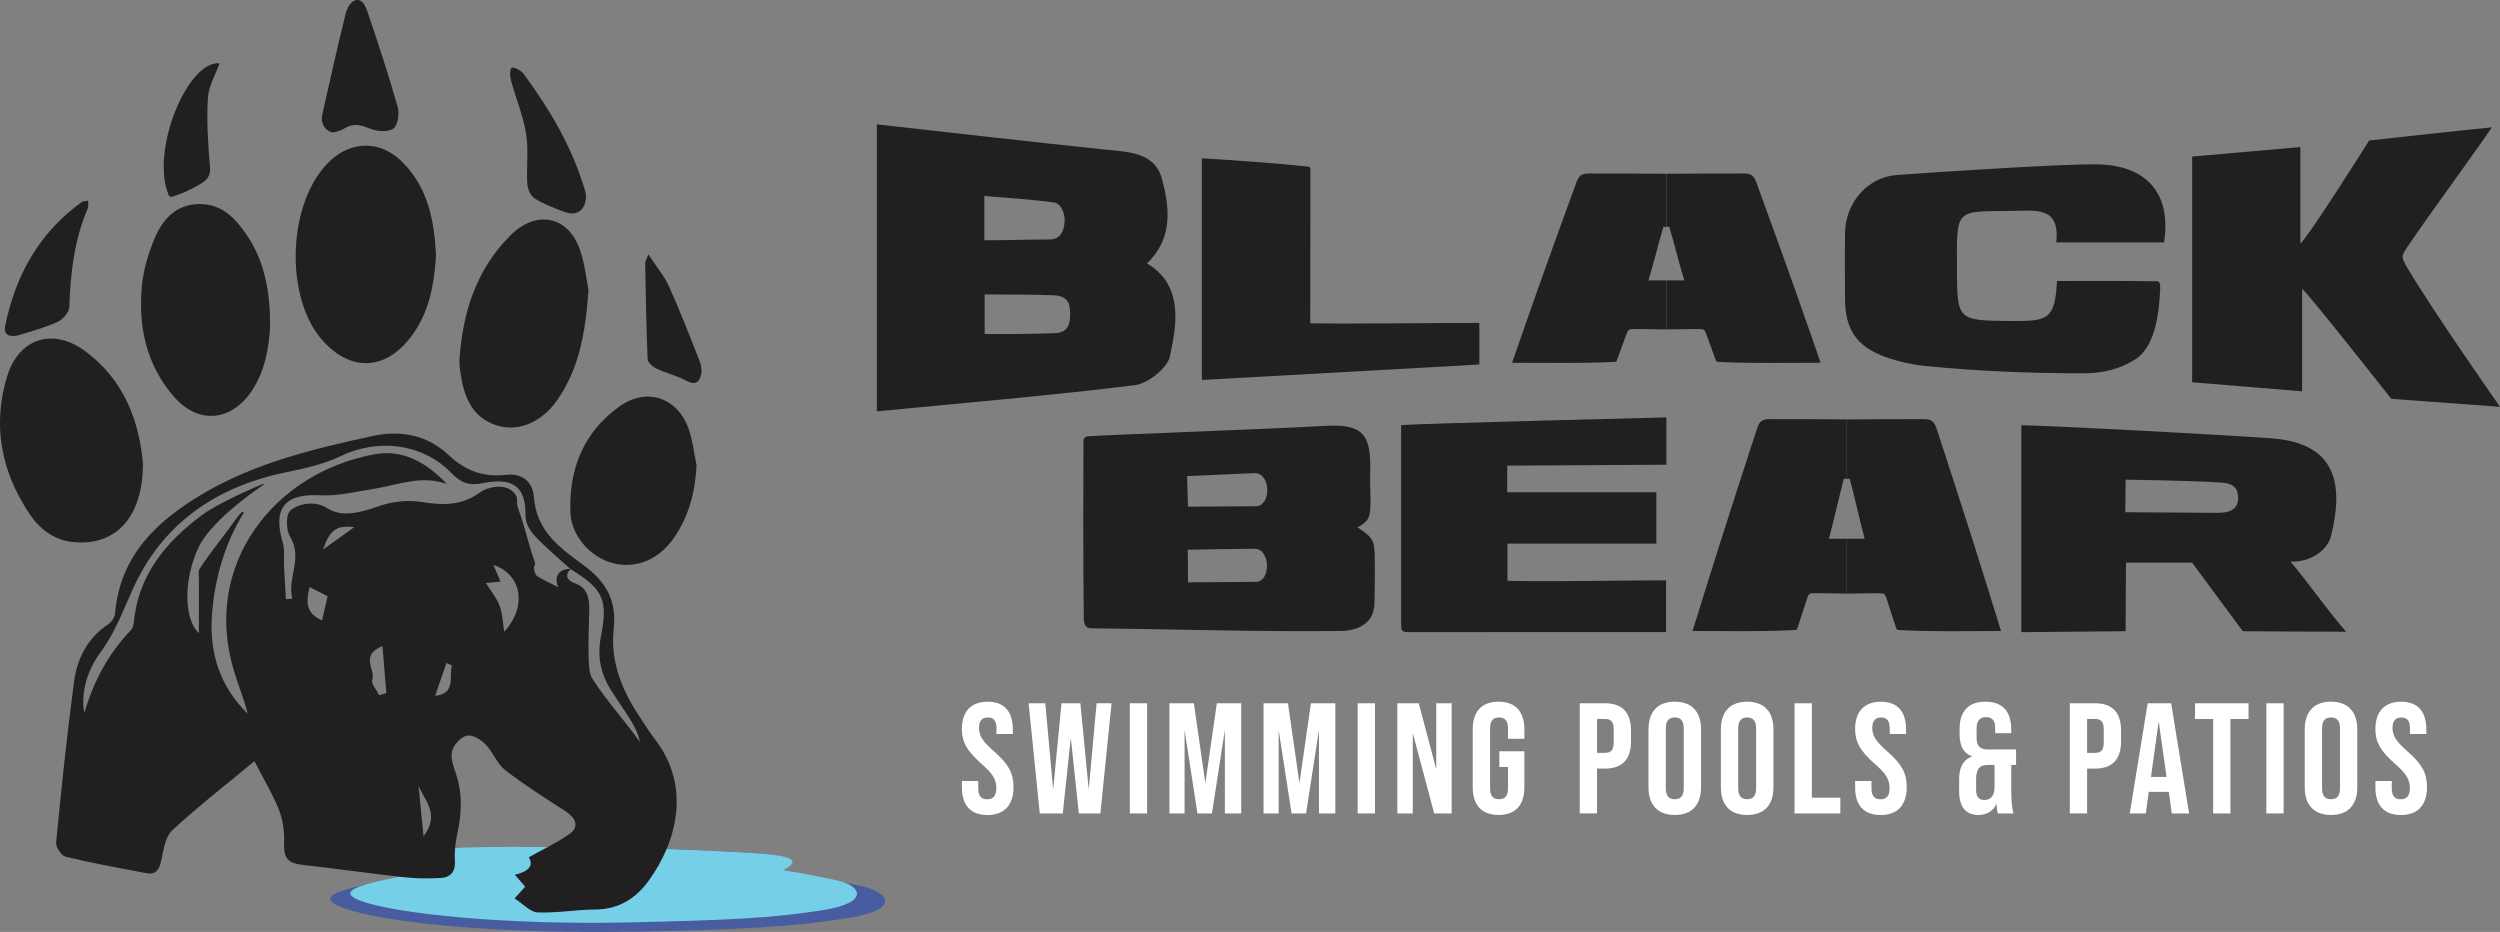<?xml version="1.0" encoding="UTF-8"?>
<svg xmlns="http://www.w3.org/2000/svg" viewBox="0 0 803.63 299.57">
  <rect x="0" y="0" width="803.63" height="299.57" fill="#808080" stroke="none"/>
  <defs>
    <style>
      .cls-1 {
        fill: #fff;
      }

      .cls-2 {
        fill: #485ca0;
      }

      .cls-3 {
        fill: #75cfe7;
      }

      .cls-4 {
        fill: #211f20;
      }
    </style>
  </defs>
  <g id="text">
    <g>
      <g>
        <path class="cls-4" d="M281.88,39.98c24.27,2.7,48.53,5.51,72.82,8.05,7.62.8,16.43.72,18.78,9.38,2.48,9.09,3.73,19.13-4.78,27.27,12.53,7.36,9.11,21.51,7.32,30.03-.73,3.47-6.97,8.58-11.19,9.1-27.58,3.39-55.28,5.73-82.95,8.41,0-30.75,0-61.49,0-92.24ZM316.53,107.39c7.9,0,15.33-.02,22.71-.3,4.74-.18,4.76-4.12,4.74-6.3-.02-2.06.02-5.66-5.11-5.86-7.23-.28-14.82-.28-22.35-.28v12.74ZM316.42,77.24c7.22,0,14.14-.26,21.01-.26,3.87,0,4.58-3.43,4.78-5.48.21-2.11-.69-6.07-3.49-6.44-7.33-.97-14.62-1.45-22.31-2.05v14.23Z"/>
        <path class="cls-4" d="M739.45,47.27v31.03c2.84-2.48,22.13-33.13,22.13-33.13,0,0,29.71-3.31,39.46-4.24-8.81,12.77-19.87,27.6-27.21,38.5-2.02,3-2.02,3.2.2,6.96,8.01,13.57,29.6,44.38,29.6,44.38l-34.94-2.56s-27.98-35.51-28.67-35.33v32.91c-12.54-1.03-23.77-1.96-35.35-2.91V50.32c11.2-.98,22.25-1.95,34.78-3.04Z"/>
        <path class="cls-4" d="M695.64,77.91h-34.64c1.24-11.57-6.46-10.23-14.16-10.11-18.21.28-17.86-1.23-17.78,18.07.07,17.13,0,17.13,16.98,17.32.52,0,1.04,0,1.56,0,10.97.07,12.99-.97,13.63-12.87,10.66,0,21.47-.06,32.27.1.95.01.94,1.74.89,2.81-.39,8.21-1.85,18.61-8.21,22.42-4.75,2.85-9.65,4.35-16.59,4.35-16.63,0-32.98-.64-49.89-2.27-4.6-.44-9.31-1.42-13.66-3-9.36-3.39-12.93-8.95-12.96-18.85-.02-7.03-.09-14.06.02-21.08.14-9.47,7.05-17.81,16.59-18.54,11.54-.89,55.5-3.74,65.07-3.42,15.64.52,23.26,9.7,20.88,25.07Z"/>
        <g>
          <path class="cls-4" d="M506.61,58.97c-3.83,10.51-8.47,23.29-12.22,33.83-2.74,7.71-5.4,15.46-8.32,23.81,11.34,0,21.46.22,31.55-.22,1.64-.07,1.94-.04,2.06-.36,1.02-2.71,2.46-6.65,3.24-8.88.28-.78.67-1.32,1.49-1.35,2.55-.08,7.12.05,11.23.1v-15.77h-5.74c1.9-6.29,3.16-11.76,4.81-17.22.31,0,.62,0,.93.01h0v-17.06c-8.44-.07-16.92-.09-24.66-.09-2.76,0-3.46.69-4.38,3.2Z"/>
          <path class="cls-4" d="M576.93,92.8c-3.75-10.54-8.38-23.32-12.22-33.83-.92-2.52-1.62-3.2-4.38-3.2-7.75,0-16.22.02-24.66.09v17.06h0c.31,0,.62,0,.93-.01,1.65,5.46,2.91,10.93,4.81,17.22h-5.74v15.77c4.12-.05,8.69-.18,11.23-.1.82.02,1.22.56,1.49,1.35.78,2.23,2.22,6.16,3.24,8.88.12.32.43.29,2.06.36,10.09.45,20.21.22,31.55.22-2.91-8.35-5.58-16.1-8.32-23.81Z"/>
        </g>
        <g>
          <path class="cls-4" d="M564.62,138.32c-3.83,11.76-8.47,26.06-12.22,37.86-2.74,8.63-5.4,17.3-8.32,26.65,11.34,0,21.46.25,31.55-.25,1.64-.08,1.94-.05,2.06-.41,1.02-3.04,2.46-7.44,3.24-9.94.28-.88.67-1.48,1.49-1.51,2.55-.09,7.12.05,11.23.11v-17.66h-5.74c1.9-7.04,3.16-13.17,4.81-19.28.31,0,.62.01.93.02h0v-19.09c-8.44-.08-16.92-.1-24.66-.1-2.76,0-3.46.77-4.38,3.59Z"/>
          <path class="cls-4" d="M634.93,176.18c-3.75-11.8-8.38-26.1-12.22-37.86-.92-2.82-1.62-3.59-4.38-3.59-7.75,0-16.22.03-24.66.1v19.09h0c.31,0,.62-.01.93-.02,1.65,6.11,2.91,12.24,4.81,19.28h-5.74v17.66c4.12-.06,8.69-.2,11.23-.11.82.03,1.22.63,1.49,1.51.78,2.5,2.22,6.9,3.24,9.94.12.36.43.32,2.06.41,10.09.5,20.21.25,31.55.25-2.91-9.35-5.58-18.02-8.32-26.65Z"/>
        </g>
        <path class="cls-4" d="M475.54,103.81v13.36c-29.66,1.65-59.09,3.29-89.2,4.97V50.89c10.8.66,23.09,1.5,33.57,2.61,1.25.13,1.31.16,1.31,1,0,12.48-.03,49.43-.03,49.43,13.48.21,38.07-.12,54.36-.12Z"/>
        <path class="cls-4" d="M736.28,180.54c5.21,6.04,10.96,14.51,17.87,22.53-12.59,0-33.19-.17-33.19-.17l-16.31-22.04h-21.25l-.12,22.04-33.52.31v-66.51c6.36,0,59.79,2.74,80.34,4.2,21.08,1.5,23.34,14.91,19.18,31.54-.94,3.76-5.76,8.34-13.02,8.09ZM711.55,164.85c3.53.05,7.9,0,7.9-4.78,0-5.14-4.16-4.86-8.05-5.1-7.5-.46-28.11-.79-28.11-.79l-.11,10.48s25.34.15,28.38.19Z"/>
        <path class="cls-4" d="M484.57,174.73v11.97c13.75.35,36.55-.15,50.99-.15v16.62c-6.97,0-13.68,0-20.39,0-19.32,0-43.39.03-62.71.03-1.7,0-2.06-.6-2.06-2.24v-64.32c7.33-.53,85.26-2.47,85.26-2.47v15.21s-51.16.3-51.16.3v8.55h47.93s0,16.52,0,16.52h-47.87Z"/>
        <path class="cls-4" d="M436.37,169.49c4.21,2.9,5.37,3.67,5.51,8.31.12,4.1.07,12.11-.07,16.3-.23,6.43-5.34,8.64-10.96,8.72-25.32.34-54.93-.61-80.25-.86-1.58-.02-2.17-1.35-2.2-2.92-.28-16-.14-49.55-.12-57.08,0-1.05.54-1.66,1.53-1.72,9.1-.57,58.4-2.31,75.79-3.33,12.7-.74,15.23,2.65,14.85,15.19-.21,6.93.92,13.21-1.24,15.37-1.12,1.12-1.79,1.45-2.83,2.03ZM403.66,187.05c4.96,0,4.81-10.65-.36-10.65s-21.48.31-21.48.31l.06,10.48s19.13-.15,21.78-.15ZM403.66,162.74c5,0,5.04-10.65-.36-10.65l-21.7.95.28,9.84s19.13-.15,21.78-.15Z"/>
      </g>
      <g>
        <path class="cls-1" d="M309.2,253.08v-2.02h5.26v2.43c0,2.53,1.11,3.44,2.88,3.44s2.93-.91,2.93-3.54c0-2.93-1.21-4.75-4.86-7.94-4.65-4.1-6.22-7.03-6.22-11.08,0-5.56,2.88-8.8,8.3-8.8s8.09,3.24,8.09,8.9v1.47h-5.26v-1.82c0-2.53-1.01-3.49-2.78-3.49s-2.83.96-2.83,3.39c0,2.58,1.26,4.4,4.91,7.59,4.65,4.1,6.17,6.98,6.17,11.38,0,5.77-2.93,9-8.4,9s-8.19-3.24-8.19-8.9Z"/>
        <path class="cls-1" d="M330.65,226.07h5.36l2.53,27.72,2.68-27.72h6.07l2.68,27.72,2.53-27.72h4.81l-3.59,35.41h-6.93l-2.58-24.33-2.58,24.33h-7.39l-3.59-35.41Z"/>
        <path class="cls-1" d="M363.18,226.07h5.56v35.41h-5.56v-35.41Z"/>
        <path class="cls-1" d="M375.93,226.07h7.84l3.69,25.7,3.69-25.7h7.84v35.41h-5.26v-26.81l-4.15,26.81h-4.65l-4.15-26.81v26.81h-4.86v-35.41Z"/>
        <path class="cls-1" d="M406.18,226.07h7.84l3.69,25.7,3.69-25.7h7.84v35.41h-5.26v-26.81l-4.15,26.81h-4.65l-4.15-26.81v26.81h-4.86v-35.41Z"/>
        <path class="cls-1" d="M436.43,226.07h5.56v35.41h-5.56v-35.41Z"/>
        <path class="cls-1" d="M449.18,226.07h6.88l5.62,21.19v-21.19h4.96v35.41h-5.62l-6.88-25.85v25.85h-4.96v-35.41Z"/>
        <path class="cls-1" d="M473.41,253.08v-18.62c0-5.67,2.83-8.9,8.3-8.9s8.3,3.24,8.3,8.9v3.04h-5.26v-3.39c0-2.53-1.11-3.49-2.88-3.49s-2.88.96-2.88,3.49v19.37c0,2.53,1.11,3.44,2.88,3.44s2.88-.91,2.88-3.44v-6.93h-2.78v-5.06h8.04v11.58c0,5.67-2.83,8.9-8.3,8.9s-8.3-3.24-8.3-8.9Z"/>
        <path class="cls-1" d="M507.81,226.07h8.19c5.56,0,8.29,3.09,8.29,8.75v3.49c0,5.67-2.73,8.75-8.29,8.75h-2.63v14.42h-5.56v-35.41ZM516,242c1.77,0,2.73-.81,2.73-3.34v-4.2c0-2.53-.96-3.34-2.73-3.34h-2.63v10.88h2.63Z"/>
        <path class="cls-1" d="M529.91,253.08v-18.62c0-5.67,2.98-8.9,8.45-8.9s8.45,3.24,8.45,8.9v18.62c0,5.67-2.98,8.9-8.45,8.9s-8.45-3.24-8.45-8.9ZM541.24,253.43v-19.32c0-2.53-1.11-3.49-2.88-3.49s-2.88.96-2.88,3.49v19.32c0,2.53,1.11,3.49,2.88,3.49s2.88-.96,2.88-3.49Z"/>
        <path class="cls-1" d="M553.18,253.08v-18.62c0-5.67,2.98-8.9,8.45-8.9s8.45,3.24,8.45,8.9v18.62c0,5.67-2.98,8.9-8.45,8.9s-8.45-3.24-8.45-8.9ZM564.51,253.43v-19.32c0-2.53-1.11-3.49-2.88-3.49s-2.88.96-2.88,3.49v19.32c0,2.53,1.11,3.49,2.88,3.49s2.88-.96,2.88-3.49Z"/>
        <path class="cls-1" d="M576.86,226.07h5.56v30.35h9.16v5.06h-14.72v-35.41Z"/>
        <path class="cls-1" d="M596.34,253.08v-2.02h5.26v2.43c0,2.53,1.11,3.44,2.88,3.44s2.93-.91,2.93-3.54c0-2.93-1.21-4.75-4.86-7.94-4.65-4.1-6.22-7.03-6.22-11.08,0-5.56,2.88-8.8,8.29-8.8s8.09,3.24,8.09,8.9v1.47h-5.26v-1.82c0-2.53-1.01-3.49-2.78-3.49s-2.83.96-2.83,3.39c0,2.58,1.26,4.4,4.91,7.59,4.65,4.1,6.17,6.98,6.17,11.38,0,5.77-2.93,9-8.4,9s-8.19-3.24-8.19-8.9Z"/>
        <path class="cls-1" d="M646.52,245.9v8.14c0,3.44.25,5.67.71,7.44h-4.96c-.2-.3-.4-1.57-.46-3.09-1.06,2.28-3.19,3.59-5.82,3.59-3.79,0-6.22-2.28-6.22-7.54v-3.95c0-3.59,1.11-6.17,4.1-7.28v-.1c-2.78-1.01-3.95-3.39-3.95-7.13v-1.67c0-5.67,2.83-8.75,8.3-8.75s8.29,3.14,8.29,8.8v1.32h-5.16v-1.77c0-2.38-1.11-3.39-2.93-3.39s-3.04,1.06-3.04,3.64v2.98c0,2.53,1.01,3.79,3.64,3.79h9.05v4.96h-1.57ZM641.15,245.9h-2.23c-2.12,0-3.69.81-3.69,4.55v3.64c0,1.62.61,3.08,2.63,3.08,1.77,0,3.29-1.06,3.29-4.1v-7.18Z"/>
        <path class="cls-1" d="M665.34,226.07h8.19c5.56,0,8.29,3.09,8.29,8.75v3.49c0,5.67-2.73,8.75-8.29,8.75h-2.63v14.42h-5.56v-35.41ZM673.53,242c1.77,0,2.73-.81,2.73-3.34v-4.2c0-2.53-.96-3.34-2.73-3.34h-2.63v10.88h2.63Z"/>
        <path class="cls-1" d="M697.15,254.55h-6.42l-.96,6.93h-5.16l5.77-35.41h7.54l5.77,35.41h-5.56l-.96-6.93ZM696.45,249.74l-2.53-17.86-2.48,17.86h5.01Z"/>
        <path class="cls-1" d="M711.42,231.13h-5.82v-5.06h17.2v5.06h-5.82v30.35h-5.56v-30.35Z"/>
        <path class="cls-1" d="M728.52,226.07h5.56v35.41h-5.56v-35.41Z"/>
        <path class="cls-1" d="M740.86,253.08v-18.62c0-5.67,2.98-8.9,8.45-8.9s8.45,3.24,8.45,8.9v18.62c0,5.67-2.98,8.9-8.45,8.9s-8.45-3.24-8.45-8.9ZM752.19,253.43v-19.32c0-2.53-1.11-3.49-2.88-3.49s-2.88.96-2.88,3.49v19.32c0,2.53,1.11,3.49,2.88,3.49s2.88-.96,2.88-3.49Z"/>
        <path class="cls-1" d="M763.58,253.08v-2.02h5.26v2.43c0,2.53,1.11,3.44,2.88,3.44s2.93-.91,2.93-3.54c0-2.93-1.21-4.75-4.86-7.94-4.65-4.1-6.22-7.03-6.22-11.08,0-5.56,2.88-8.8,8.29-8.8s8.09,3.24,8.09,8.9v1.47h-5.26v-1.82c0-2.53-1.01-3.49-2.78-3.49s-2.83.96-2.83,3.39c0,2.58,1.26,4.4,4.91,7.59,4.65,4.1,6.17,6.98,6.17,11.38,0,5.77-2.93,9-8.4,9s-8.19-3.24-8.19-8.9Z"/>
      </g>
    </g>
    <path class="cls-2" d="M143.29,273.19s-7.42,5.99-14.93,8.54c-7.63,2.59-31.51,5.19-18.32,10.02s48.38,8.52,94.44,7.71c33.06-.58,49.59-1.42,68.15-4.35,17.43-2.75,12.91-8.44,3.99-10.36-8.92-1.92-19.38-4.2-24.87-5.01,3.58-2.18,6.23-4.46-9.72-5.52-18.51-1.23-37.98-1.75-51.1-1.82-19.9-.1-37.03.02-47.65.79Z"/>
    <path class="cls-3" d="M145.24,272.69s-6.14,5.73-12.83,8c-6.79,2.3-28.08,4.62-16.33,8.93,11.15,4.09,46.43,7.85,87.44,6.87,29.46-.7,44.19-1.26,60.73-3.88,15.54-2.45,12.72-7.9,4.78-9.62-7.94-1.71-12.38-2.54-17.28-3.26,4.16-2.27,6.02-4.46-8.19-5.41-16.5-1.1-40.42-1.89-52.11-1.95-17.73-.09-36.76-.38-46.22.3Z"/>
  </g>
  <g id="icon">
    <g>
      <path class="cls-4" d="M165.41,288.81c1.33-1.47,2.28-2.53,3.41-3.79-1-1.16-2.02-2.32-3.32-3.83,4.14-.97,6.28-2.82,4.45-5.6,4.57-2.57,9.15-4.68,13.18-7.56,3.07-2.2,2.12-5.02-1.42-7.31-6.55-4.24-13.17-8.4-19.32-13.17-2.64-2.05-3.91-5.8-6.31-8.28-1.47-1.52-4.09-3.13-5.87-2.82-1.85.32-4.07,2.62-4.75,4.54-.67,1.91-.03,4.56.74,6.64,2.46,6.69,2.35,13.35.83,20.19-.63,2.83-.98,5.82-.79,8.69.23,3.52-1.22,5.51-4.46,5.71-4.03.25-8.13.19-12.14-.25-10.65-1.17-21.26-2.71-31.91-3.9-5.44-.61-6.57-2.12-6.4-7.5.11-3.42-.41-7.1-1.66-10.26-2-5.04-4.86-9.75-7.88-15.63-8.96,7.43-18.02,14.44-26.4,22.21-2.29,2.13-2.84,6.42-3.58,9.85-.63,2.95-1.81,4.51-4.86,3.93-8.61-1.64-17.25-3.2-25.77-5.25-1.39-.33-3.29-3.09-3.14-4.56,1.69-17.32,3.47-34.64,5.79-51.89,1-7.41,4.4-13.94,11-18.33,1.04-.7,2.06-2.21,2.16-3.42,1.55-18.67,13.54-29.83,28.3-38.54,16.76-9.89,35.56-14.4,54.35-18.5,8.94-1.95,17.57-.51,24.63,6.15,5.13,4.84,10.97,7.15,18.23,6.32,5.16-.59,8.74,1.92,9.15,7.3.82,10.77,8.37,16.21,15.81,21.63,7.22,5.26,10.86,11.32,9.82,20.65-1.17,10.44,2.73,19.86,8.52,28.48,1.55,2.3,3,4.68,4.69,6.86,11.65,15.05,7.32,32.84-2.12,45.74-4.12,5.62-9.62,9.01-17.02,9.05-6.17.04-12.36,1.18-18.51.94-2.33-.09-4.57-2.67-7.44-4.49ZM183.48,182.83c-2.33,2.42-.82,3.92,1.43,4.73,4.33,1.55,4.6,5.4,4.49,9.49-.13,4.73-.32,9.46-.19,14.18.06,2.39.09,5.2,1.29,7.08,4.57,7.12,10.38,13.34,15.24,20.27-.69-3.29-2.28-5.94-3.94-8.55-1.76-2.74-3.64-5.41-5.38-8.16-3.37-5.32-4.5-10.93-3.25-17.27,2.36-11.93.66-15.27-9.8-21.68-3.85-3.52-7.88-6.86-11.45-10.63-1.54-1.63-3.02-4.19-2.98-6.3.17-9.91-4.26-12.57-13.88-10.66-4.6.91-7.1-.32-10.07-3.38-9.12-9.4-23.46-11.07-35.25-5.42-5.46,2.61-11.61,4.04-17.6,5.25-22.91,4.64-40.29,16.76-49.76,38.26-3.07,6.96-5.72,13.83-10.31,20.02-4.51,6.08-6.07,13.59-4.96,19.11,3.06-10.41,7.82-19.18,14.97-26.59.6-.62.86-1.74.95-2.66,1.45-15.19,10.41-25.81,21.92-34.37,5.85-4.35,19.7-10.04,19.7-10.04l.16.26s-16.32,10.72-20.84,19.9c-4.93,10.02-5.04,23.23-.03,27.86,0-5.79-.01-11.46,0-17.14,0-1.22-.31-2.73.27-3.61,3.48-5.3,7.41-10.03,11.1-15.19.74-1.03,1.62-2.25,2.57-3.13.5.29,0,0,.5.29-6.19,10.1-9.45,21.43-10.26,33.16-.84,12.15,2.65,22.86,11.51,31.51-1.24-4.85-3.16-9.48-4.57-14.26-9.92-33.57,12.91-63.22,45.39-69.14,9.29-1.69,16.84,2.86,23.22,9.59-8.16-3.03-15.75.31-23.51,1.53-5.74.9-11.57,2.38-17.28,2.07-11.24-.61-15.26,4.11-12.01,15.08.74,2.49.3,5.32.44,7.99.18,3.45.4,6.89.6,10.34.69-.06,1.38-.11,2.07-.17-1.74-6.55,3.45-13-.69-19.84-1.32-2.18-1.48-7.03-.02-8.44,1.8-1.75,7.36-3.69,11.75-.88,5.2,3.32,11.33,1.28,17.15-.71,4.13-1.41,9.03-1.92,13.33-1.22,6.75,1.09,12.86,1.24,18.65-2.98,2.81-2.05,8.04-2.85,10.59-.45s.75,2.86,1.95,5.92c1.74,4.44,3.59,12.53,5.29,16.99.19.51-.45,1.29-.35,1.88.16.88.41,2.08,1.03,2.47,2.18,1.35,4.53,2.41,6.82,3.57-.86-1.36-1.45-5.9,3.97-5.92ZM158.62,181.58c.87,2.07,1.53,3.62,2.26,5.37-1.9.19-3.31.32-4.7.46,1.66,2.67,3.49,4.82,4.42,7.31.95,2.56,1.01,5.45,1.49,8.35,7.34-7.94,5.8-18.36-3.47-21.49ZM121.89,223.48c.77-.23,1.54-.46,2.31-.68-.39-4.74-.79-9.47-1.26-15.12-7.4,3.01-2.13,7.62-3.27,10.85-.44,1.24,1.41,3.28,2.22,4.96ZM99.53,188.72c-1.56,5.79-.4,8.88,4.01,10.68.6-2.63,1.19-5.24,1.77-7.75-2.02-1.03-3.75-1.91-5.77-2.93ZM134.54,252.59c.5,5.06,1,10.12,1.6,16.26,5.39-7.12.4-11.46-1.6-16.26ZM145.24,213.87c-.58-.25-1.16-.5-1.74-.75-1.18,3.44-2.36,6.87-3.62,10.56,6.74-.73,4.44-6.14,5.37-9.81ZM103.84,176.64c3.61-2.58,6.64-4.75,10-7.16-5.56-.77-7.84.84-10,7.16Z"/>
      <path class="cls-4" d="M140.17,82c-.59,9.8-2.31,19.15-8.65,27.01-7.97,9.89-18.47,10.3-27.22,1.12-13.27-13.93-12.05-46.07,2.24-58.81,6.85-6.11,15.78-5.99,22.4.39,8.62,8.3,10.63,19.05,11.22,30.3Z"/>
      <path class="cls-4" d="M45.95,149.07c-.06,17.27-8.67,26.23-21.81,25.24-6.4-.48-11.19-4-14.49-8.89-9.21-13.64-12.24-28.66-7.31-44.59,3.71-11.96,14.49-15.5,24.64-8.23,13.22,9.48,17.85,23.39,18.97,36.46Z"/>
      <path class="cls-4" d="M86.85,104.79c-.41,6.45-1.38,14.08-5.94,20.88-6.56,9.8-17.15,10.84-24.95,1.89-8.98-10.3-11.62-22.73-10.32-35.95.5-5.06,2.06-10.18,4.03-14.9,2.53-6.08,6.78-10.89,14.09-11.11,7.39-.22,11.89,4.48,15.63,10.04,5.65,8.38,7.42,17.88,7.46,29.17Z"/>
      <path class="cls-4" d="M189.17,93.3c-.97,13.86-3.07,25.29-10.03,35.28-4.89,7.02-12.3,10.36-19.34,8.2-7.48-2.29-10.35-8.39-11.54-15.52-.32-1.92-.68-3.91-.55-5.83,1.03-15.01,5.34-28.69,16.29-39.68,8.38-8.41,18.69-6.43,22.49,4.72,1.6,4.71,2.08,9.8,2.69,12.83Z"/>
      <path class="cls-4" d="M223.91,149.59c-.44,8.65-2.5,16.53-7.47,23.57-4.83,6.84-12.1,9.77-19.52,7.85-6.95-1.8-13.27-8.64-13.56-16.21-.53-13.98,4.19-25.99,15.94-34.27,8.78-6.18,18.77-2.59,22.19,7.7,1.21,3.65,1.64,7.56,2.43,11.36Z"/>
      <path class="cls-4" d="M103.6,36.84c2.43-10.67,4.79-21.59,7.51-32.42.42-1.69,1.69-4.42,3.79-4.42s2.95,2.96,3.55,4.74c3.33,9.82,6.57,19.68,9.39,29.66.6,2.12.07,5.84-1.37,6.91-1.64,1.21-5.13.96-7.34.1-2.91-1.14-5.31-2.02-8.24-.22-1.37.84-3.69,1.64-4.62,1.23-2.21-.95-3.26-3.26-2.67-5.58Z"/>
      <path class="cls-4" d="M28.32,64.49c0,1.08.2,1.79-.03,2.32-4.4,10.18-5.65,20.9-6.01,31.87-.05,1.67-2.04,3.98-3.71,4.75-3.91,1.82-8.16,2.95-12.31,4.23-2.5.77-5.28.44-4.62-2.81,3.32-16.3,10.93-30.09,24.74-39.97.35-.25.92-.2,1.93-.39Z"/>
      <path class="cls-4" d="M188.38,63.08c-.08,4.37-2.86,6.52-6.79,5.08-3.33-1.21-6.71-2.51-9.7-4.36-1.31-.81-2.29-3.06-2.39-4.72-.33-5.35.48-10.83-.38-16.06-.95-5.85-3.31-11.47-4.88-17.23-.33-1.23-.45-3.02.2-4.02.97-.37,3.29,1.14,3.83,1.88,8.73,11.98,15.74,23.74,19.94,38.11.13.46.12.96.16,1.33Z"/>
      <path class="cls-4" d="M54.18,62.61c-5.88-14.11,6.08-43.23,16.4-42.26-1.33,3.69-3.45,7.19-3.72,10.84-.53,7.03.04,15.65.65,22.67.34,3.9-2.39,5.05-7.05,7.38-1.75.88-3.61,1.46-4.95,1.95-.82.3-1.21-.3-1.32-.58Z"/>
      <path class="cls-4" d="M208.43,81.79c2.65,4.05,5.13,6.97,6.64,10.32,3.52,7.82,6.62,15.83,9.77,23.8.52,1.3.83,2.92.57,4.25-.53,2.66-1.82,3.85-4.84,2.2-2.99-1.63-6.44-2.4-9.54-3.87-1.21-.57-2.8-2-2.85-3.09-.44-10.31-.58-20.64-.79-30.96,0-.3.22-.6,1.04-2.65Z"/>
    </g>
  </g>
</svg>